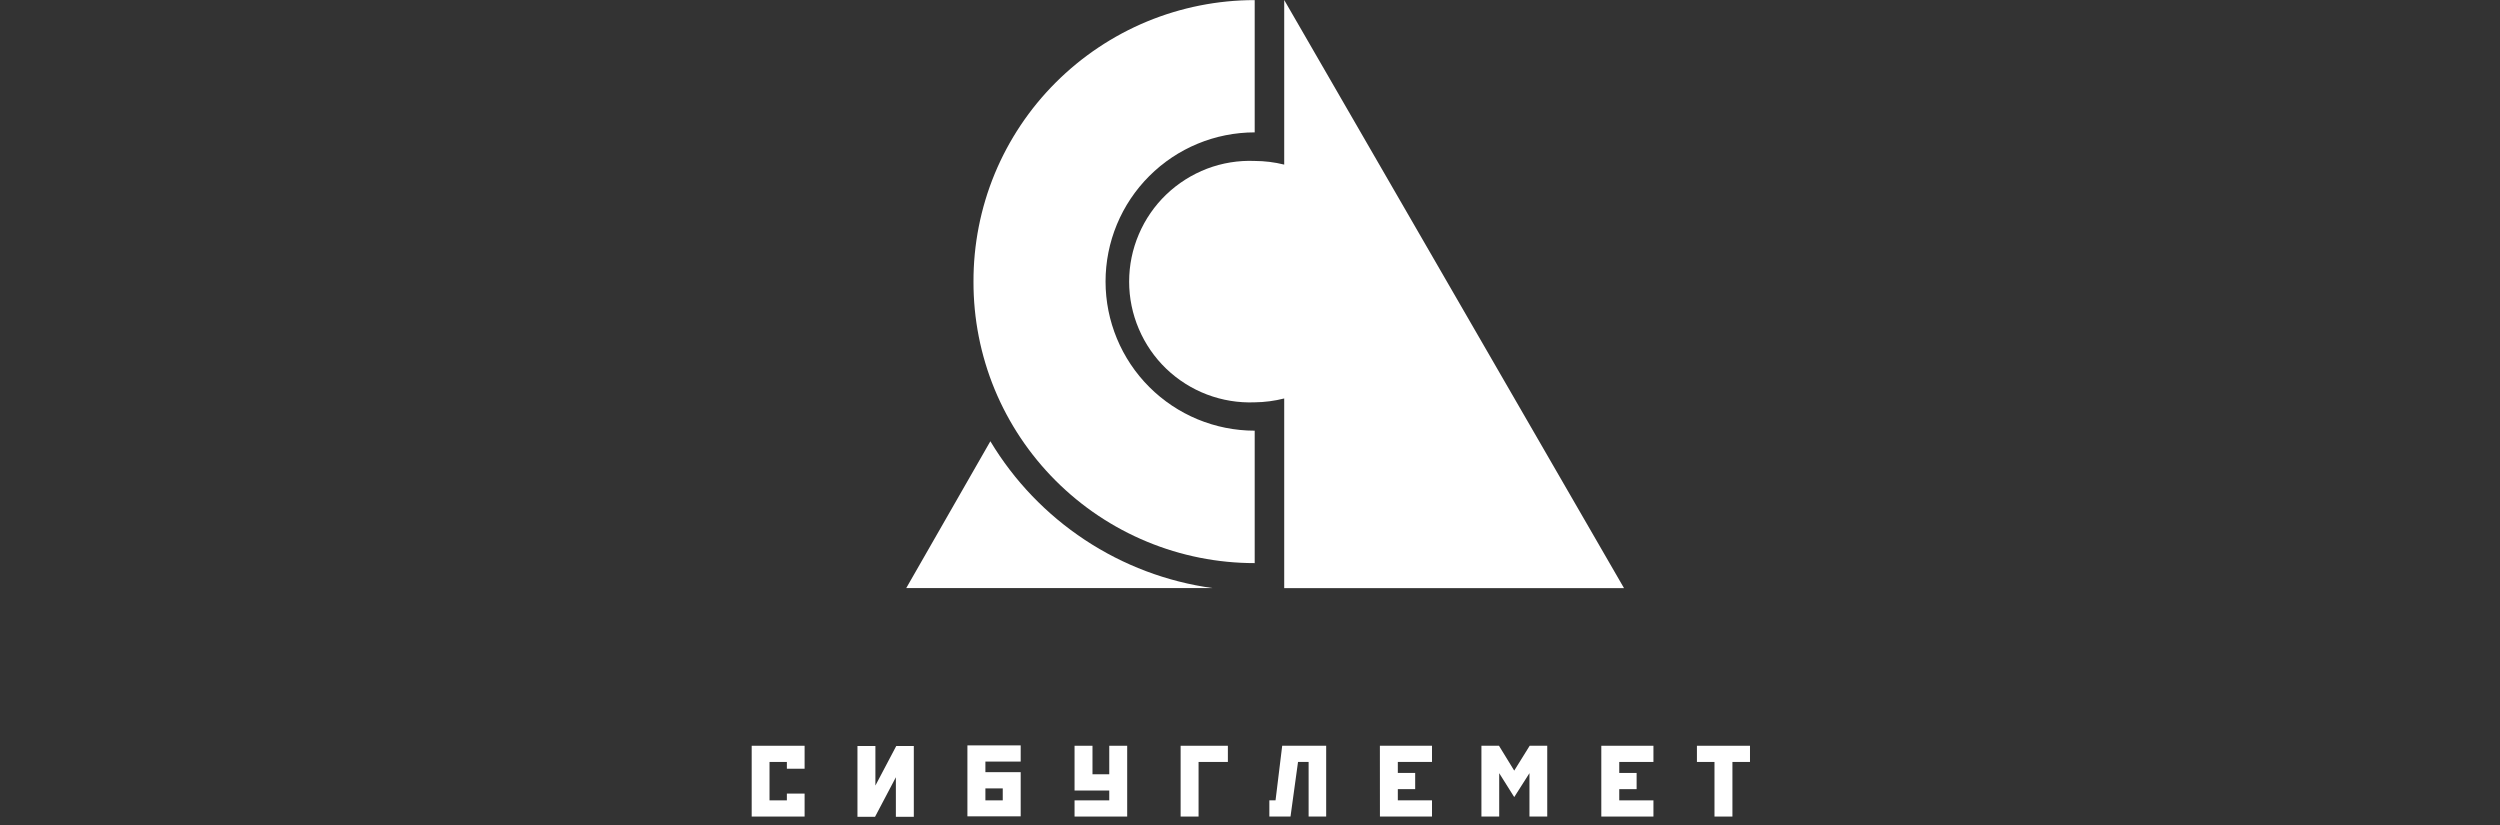 <?xml version="1.0" encoding="UTF-8"?> <svg xmlns="http://www.w3.org/2000/svg" width="200" height="66" viewBox="0 0 200 66" fill="none"><rect x="0" y="0" width="200" height="66" fill="#333333" stroke="none"/><g clip-path="url(#clip0_260_298)"><path d="M100.376 34.454C97.212 34.454 94.177 33.196 91.94 30.958C89.703 28.721 88.445 25.686 88.444 22.522C88.444 20.955 88.752 19.403 89.352 17.956C89.952 16.508 90.832 15.193 91.94 14.086C94.177 11.848 97.212 10.591 100.376 10.59V0.008C97.419 0.009 94.491 0.592 91.758 1.722C89.027 2.856 86.545 4.516 84.453 6.607C82.361 8.697 80.702 11.18 79.572 13.913C78.446 16.646 77.871 19.575 77.879 22.531C77.871 25.487 78.446 28.415 79.572 31.148C80.703 33.881 82.362 36.363 84.453 38.454C86.544 40.545 89.026 42.204 91.758 43.335C94.49 44.468 97.419 45.05 100.376 45.049V34.454Z" fill="white"></path><path d="M102.737 47.048H129.92L102.737 0V13.168C101.965 12.976 101.172 12.878 100.375 12.876C99.077 12.823 97.781 13.033 96.566 13.494C95.35 13.96 94.239 14.663 93.298 15.564C92.361 16.465 91.615 17.546 91.106 18.743C90.594 19.94 90.331 21.229 90.331 22.531C90.331 23.832 90.594 25.119 91.106 26.315C91.615 27.513 92.361 28.596 93.298 29.498C94.238 30.399 95.349 31.102 96.566 31.564C97.781 32.025 99.077 32.236 100.375 32.186C101.172 32.177 101.965 32.073 102.737 31.877V47.048Z" fill="white"></path><path d="M79.229 35.301L72.499 47.047H97.011C93.358 46.544 89.865 45.225 86.789 43.191C83.712 41.158 81.128 38.462 79.229 35.301Z" fill="white"></path><path d="M60.135 65.324H64.368V63.487H62.95V64.029H61.561V60.956H62.95V61.498H64.368V59.661H60.135V65.324Z" fill="white"></path><path d="M70.032 62.844V59.682H68.597V65.346H70.002L71.67 62.179V65.346H73.105V59.682H71.699L70.032 62.844Z" fill="white"></path><path d="M77.393 65.307H81.655V61.773H78.832V60.926H81.655V59.631H77.393V65.307ZM78.832 63.072H80.22V64.029H78.832V63.072Z" fill="white"></path><path d="M88.741 61.942H87.399V59.661H85.964V63.242H88.741V64.029H85.964V65.324H90.175V59.661H88.741V61.942Z" fill="white"></path><path d="M94.45 65.324H95.885V60.956H98.23V59.661H94.45V65.324Z" fill="white"></path><path d="M102.043 64.029H101.548V65.324H103.241L103.842 60.956H104.689V65.324H106.094V59.661H102.576L102.043 64.029Z" fill="white"></path><path d="M110.395 65.324H114.56V64.029H111.826V63.132H113.214V61.836H111.826V60.956H114.56V59.661H110.391L110.395 65.324Z" fill="white"></path><path d="M121.138 61.65L119.919 59.661H118.514V65.324H119.936V61.853L121.138 63.767L122.357 61.853V65.324H123.779V59.661H122.374L121.138 61.65Z" fill="white"></path><path d="M128.105 65.324H132.275V64.029H129.54V63.132H130.929V61.836H129.54V60.956H132.275V59.661H128.105V65.324Z" fill="white"></path><path d="M135.754 59.661V60.956H137.159V65.324H138.594V60.956H139.999V59.661H135.754Z" fill="white"></path></g><defs><clipPath id="clip0_260_298"><rect width="80" height="65.609" fill="white" transform="translate(60)"></rect></clipPath></defs></svg> 